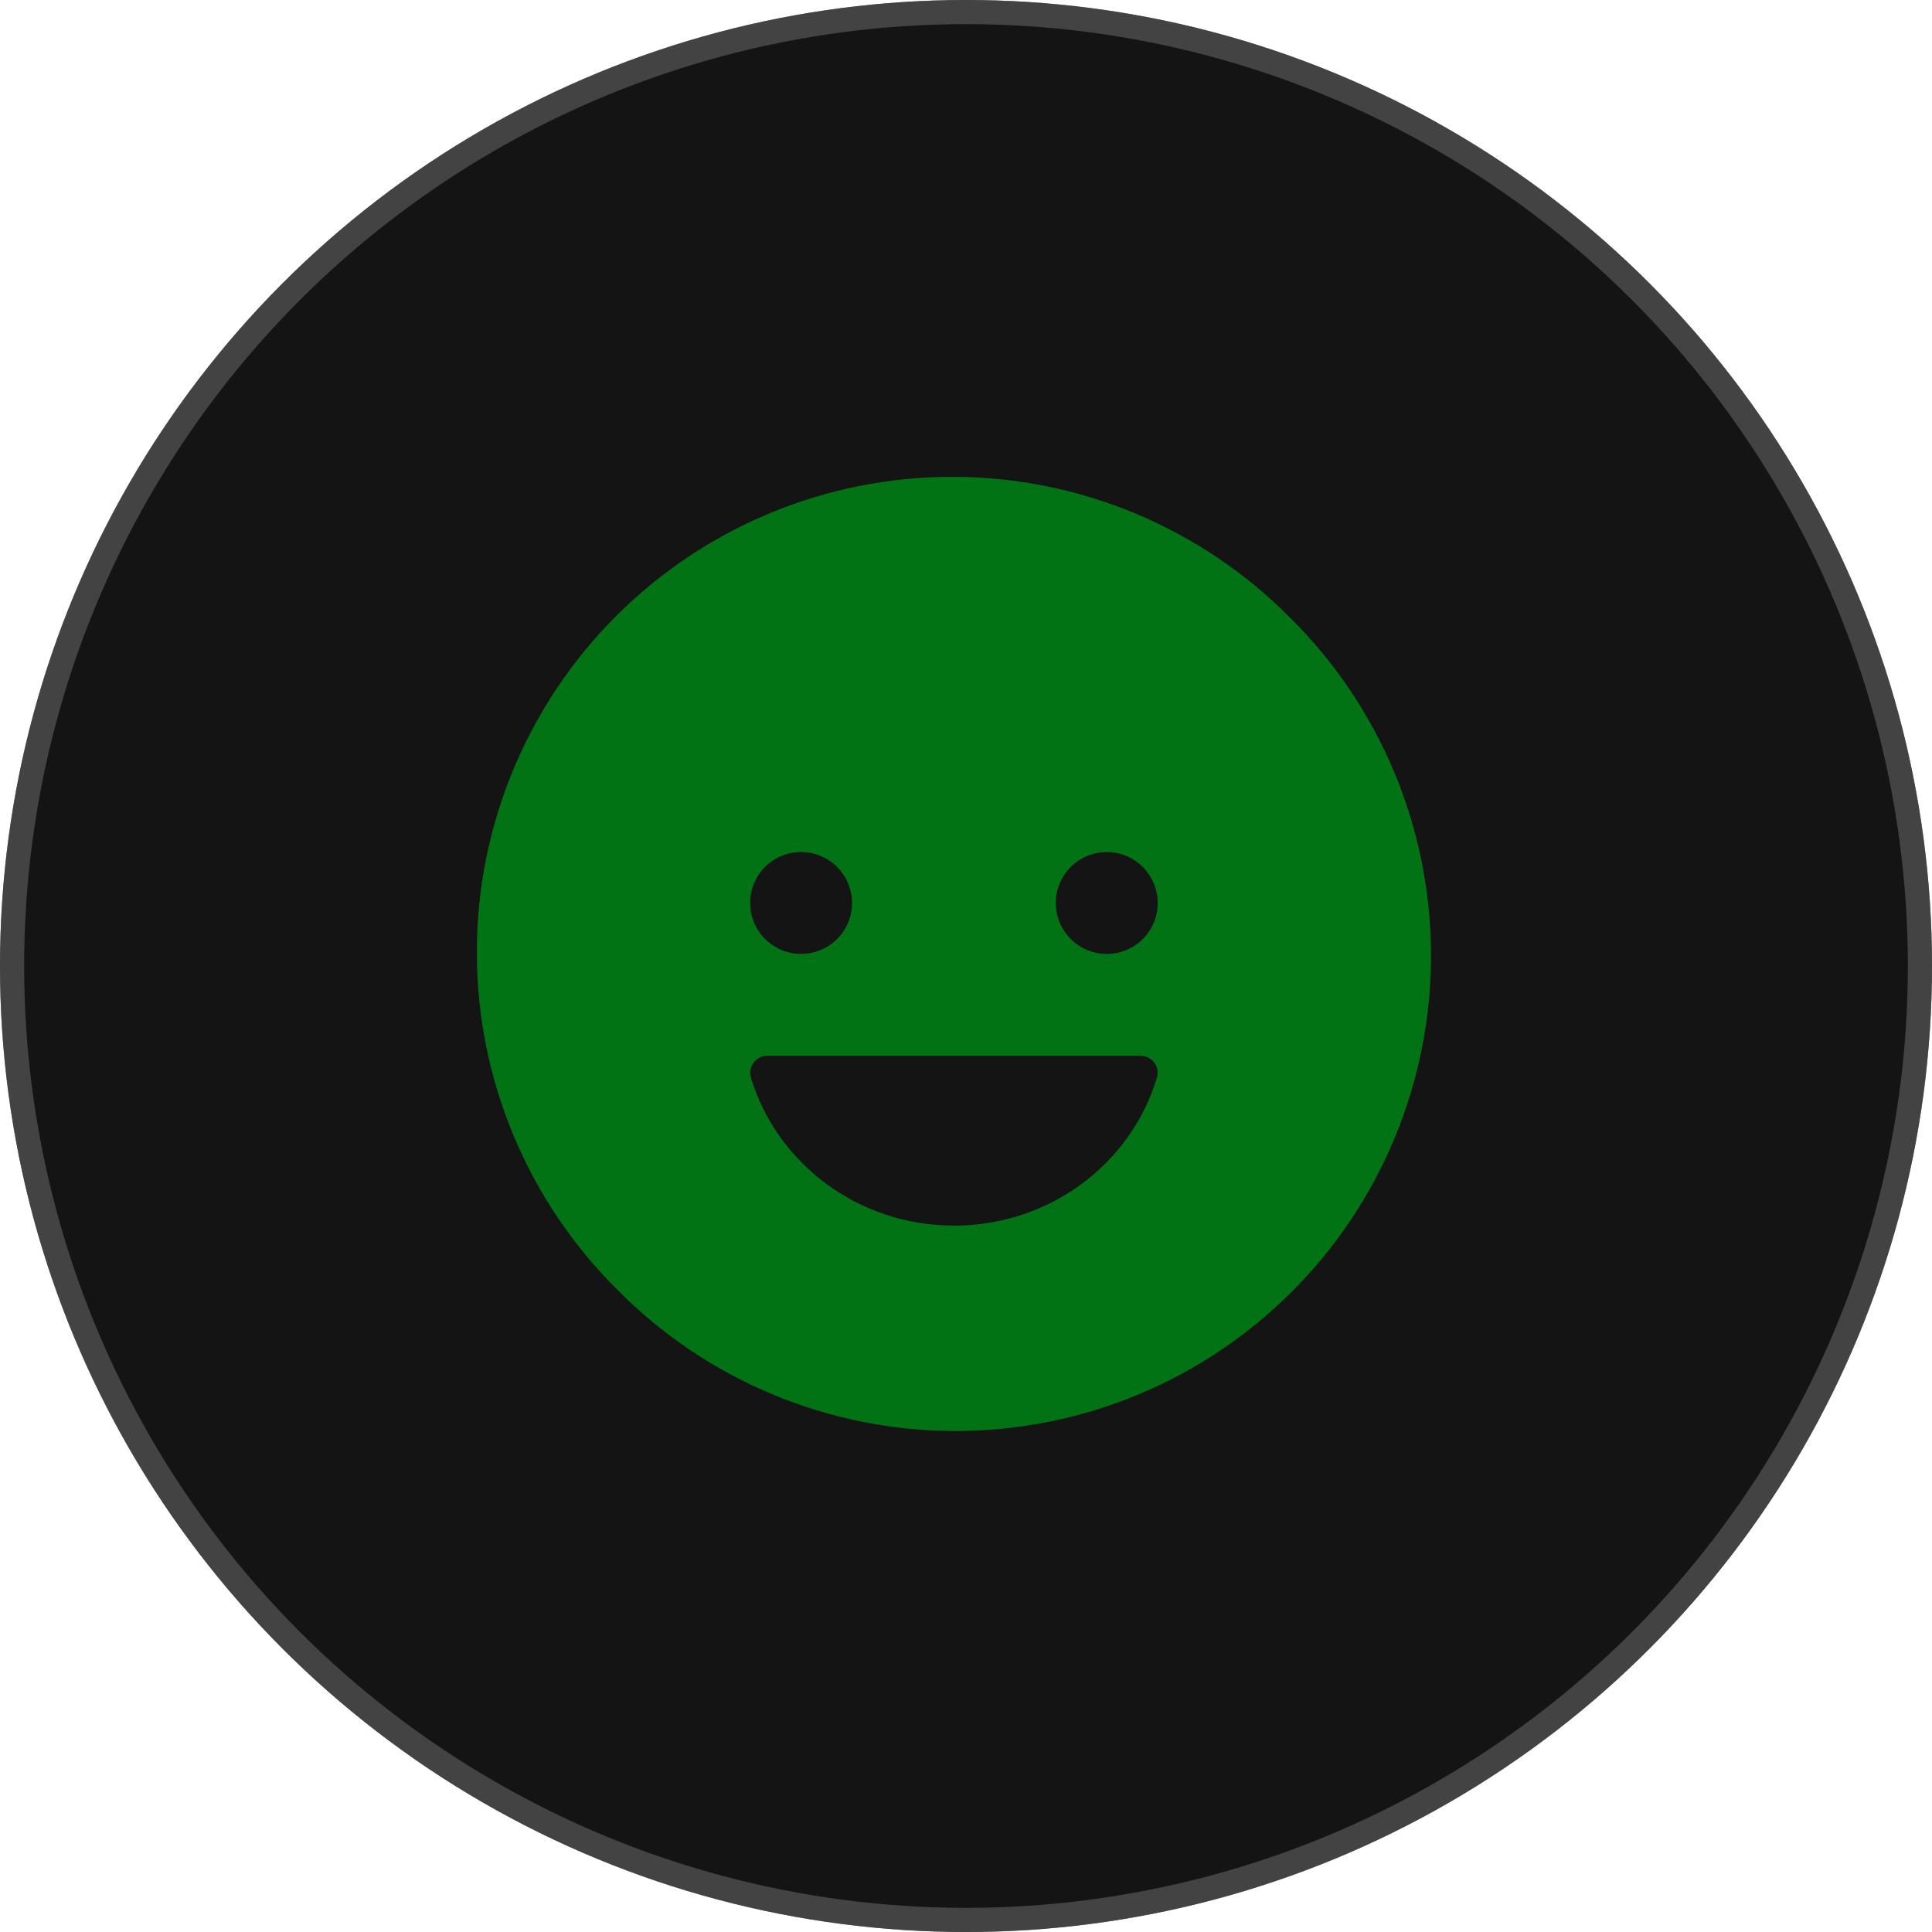 <?xml version="1.0" encoding="utf-8"?>
<svg xmlns="http://www.w3.org/2000/svg" fill="none" height="100%" overflow="visible" preserveAspectRatio="none" style="display: block;" viewBox="0 0 56 56" width="100%">
<g id="Group 5">
<g id="Ellipse 11">
<circle cx="28" cy="28" fill="#141414" r="28"/>
<circle cx="28" cy="28" r="27.65" stroke="#727272" stroke-opacity="0.5" stroke-width="0.7"/>
</g>
<g id="ion:happy">
<path d="M37.395 17.905C36.117 16.615 34.598 15.59 32.923 14.889C31.248 14.188 29.451 13.825 27.636 13.821C25.82 13.816 24.022 14.171 22.344 14.863C20.666 15.556 19.141 16.573 17.857 17.857C16.573 19.141 15.556 20.666 14.863 22.344C14.171 24.022 13.816 25.82 13.821 27.636C13.825 29.451 14.188 31.248 14.889 32.923C15.59 34.597 16.615 36.117 17.905 37.395C19.183 38.685 20.703 39.71 22.377 40.41C24.052 41.111 25.849 41.475 27.664 41.479C29.48 41.483 31.278 41.129 32.956 40.437C34.634 39.744 36.159 38.726 37.443 37.443C38.727 36.159 39.744 34.634 40.437 32.956C41.129 31.278 41.484 29.479 41.479 27.664C41.475 25.848 41.112 24.052 40.411 22.377C39.71 20.702 38.685 19.183 37.395 17.905ZM23.22 24.697C23.512 24.697 23.798 24.783 24.041 24.946C24.284 25.108 24.473 25.338 24.584 25.608C24.696 25.878 24.726 26.175 24.669 26.461C24.612 26.748 24.471 27.011 24.264 27.217C24.058 27.424 23.795 27.564 23.508 27.622C23.222 27.678 22.925 27.649 22.655 27.538C22.386 27.426 22.155 27.236 21.993 26.994C21.83 26.751 21.744 26.465 21.744 26.173C21.743 25.979 21.781 25.787 21.855 25.608C21.929 25.428 22.038 25.265 22.175 25.128C22.312 24.991 22.475 24.882 22.655 24.808C22.834 24.734 23.026 24.696 23.22 24.697ZM33.536 31.229C32.798 33.708 30.448 35.525 27.653 35.525C24.859 35.525 22.509 33.708 21.764 31.229C21.743 31.155 21.74 31.077 21.755 31.002C21.769 30.927 21.801 30.856 21.848 30.795C21.895 30.734 21.955 30.685 22.024 30.652C22.093 30.618 22.169 30.602 22.246 30.603H33.055C33.132 30.602 33.207 30.619 33.276 30.652C33.345 30.685 33.406 30.734 33.452 30.795C33.499 30.856 33.531 30.927 33.546 31.002C33.56 31.077 33.557 31.155 33.536 31.229ZM32.08 27.65C31.788 27.65 31.502 27.563 31.259 27.401C31.017 27.239 30.827 27.008 30.716 26.738C30.604 26.469 30.575 26.172 30.631 25.885C30.689 25.599 30.829 25.336 31.036 25.129C31.242 24.923 31.505 24.782 31.792 24.725C32.078 24.668 32.375 24.697 32.645 24.809C32.915 24.921 33.145 25.11 33.307 25.353C33.47 25.596 33.556 25.881 33.556 26.173C33.557 26.367 33.519 26.56 33.445 26.739C33.371 26.918 33.262 27.081 33.125 27.218C32.988 27.356 32.825 27.464 32.645 27.538C32.466 27.613 32.274 27.65 32.08 27.65Z" fill="#017314" id="Vector"/>
</g>
</g>
</svg>